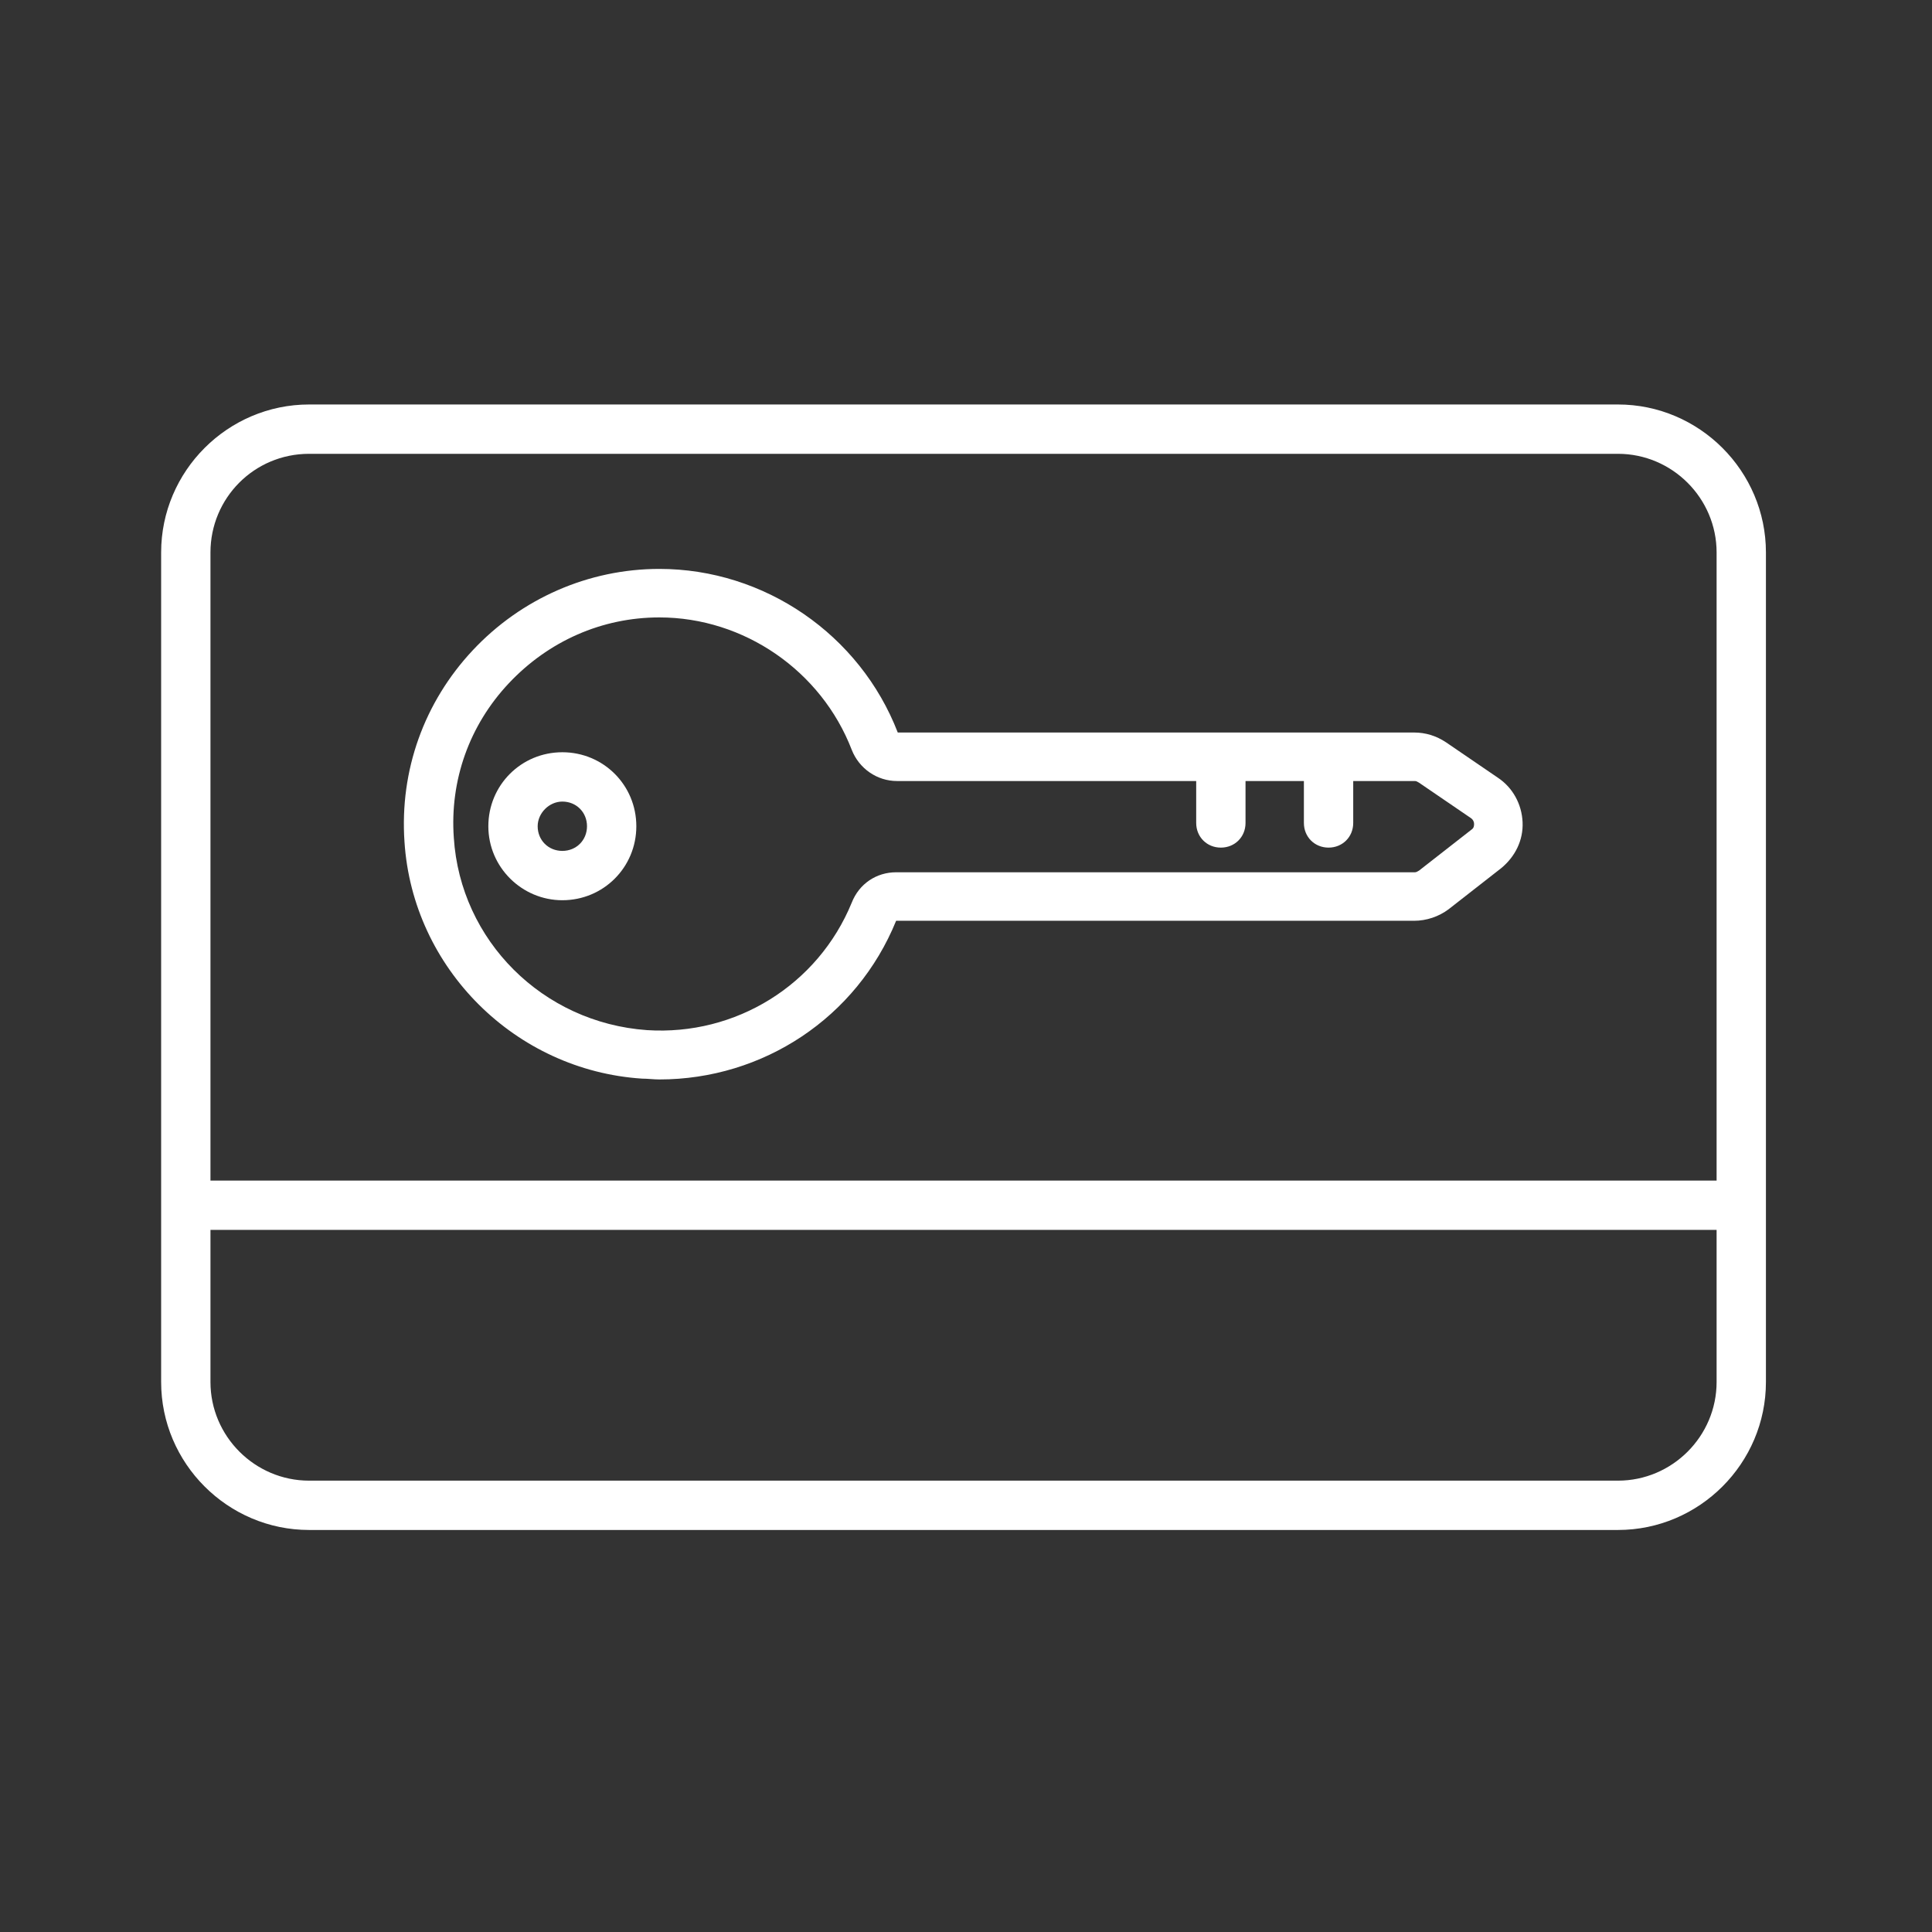 <?xml version="1.0" encoding="utf-8"?>
<!-- Generator: Adobe Illustrator 27.2.0, SVG Export Plug-In . SVG Version: 6.00 Build 0)  -->
<svg version="1.1" id="_x2014_ÎÓÈ_x5F_1" xmlns="http://www.w3.org/2000/svg" xmlns:xlink="http://www.w3.org/1999/xlink"
	 x="0px" y="0px" viewBox="0 0 235 235" style="enable-background:new 0 0 235 235;" xml:space="preserve">
<rect x="0" y="0" width="235" height="235" fill="#333333" stroke="none"/>
<style type="text/css">
	.st0{fill:#FFFFFF;}
	.st1{fill:#CEA759;}
</style>
<g>
	<path class="st0" d="M196.8,49.2H37.6c-9.9,0-18,8.1-18,18v100.9c0,9.9,8.1,18,18,18h159.2c9.9,0,18-8.1,18-18V67.2
		C214.8,57.3,206.7,49.2,196.8,49.2z M37.6,55.2h159.2c6.6,0,12,5.4,12,12v76.4H25.6V67.2C25.6,60.6,30.9,55.2,37.6,55.2z
		 M196.8,180.1H37.6c-6.6,0-12-5.4-12-12v-18.5h183.2v18.5C208.8,174.7,203.4,180.1,196.8,180.1z"/>
	<path class="st0" d="M68.4,109.5c5,0,9-4,9-9s-4-9-9-9s-9,4-9,9S63.5,109.5,68.4,109.5z M68.4,97.5c1.7,0,3,1.3,3,3
		c0,1.7-1.3,3-3,3c-1.7,0-3-1.3-3-3C65.4,98.9,66.8,97.5,68.4,97.5z"/>
	<path class="st0" d="M78.1,131.2c0.7,0,1.4,0.1,2.1,0.1c12.6,0,24-7.5,28.8-19.3h63c1.5,0,3-0.5,4.2-1.4l6.4-5h0
		c1.7-1.4,2.7-3.4,2.6-5.6c-0.1-2.2-1.2-4.2-3-5.4l-6.3-4.3c-1.2-0.8-2.5-1.2-3.9-1.2h-62.8c-4.6-11.9-16.2-19.9-29-19.9
		c-8.6,0-16.8,3.6-22.7,9.9c-5.9,6.3-8.9,14.6-8.3,23.3C50.2,117.8,62.7,130.2,78.1,131.2z M61.9,83.1c4.8-5.1,11.3-8,18.3-8
		c10.3,0,19.7,6.5,23.4,16.1c0.9,2.3,3.1,3.8,5.5,3.8h36.4v5.1c0,1.7,1.3,3,3,3c1.7,0,3-1.3,3-3V95h7.1v5.1c0,1.7,1.3,3,3,3
		c1.7,0,3-1.3,3-3V95h7.5c0.2,0,0.3,0.1,0.5,0.2l6.3,4.3c0.3,0.2,0.4,0.5,0.4,0.7c0,0.2,0,0.5-0.3,0.7l-6.4,5
		c-0.2,0.1-0.3,0.2-0.5,0.2h-63.1c-2.4,0-4.5,1.4-5.4,3.7c-4.1,10-14.1,16.2-24.9,15.5C66,124.4,56,114.4,55.2,101.9
		C54.7,94.9,57.1,88.2,61.9,83.1z"/>
</g>
</svg>
